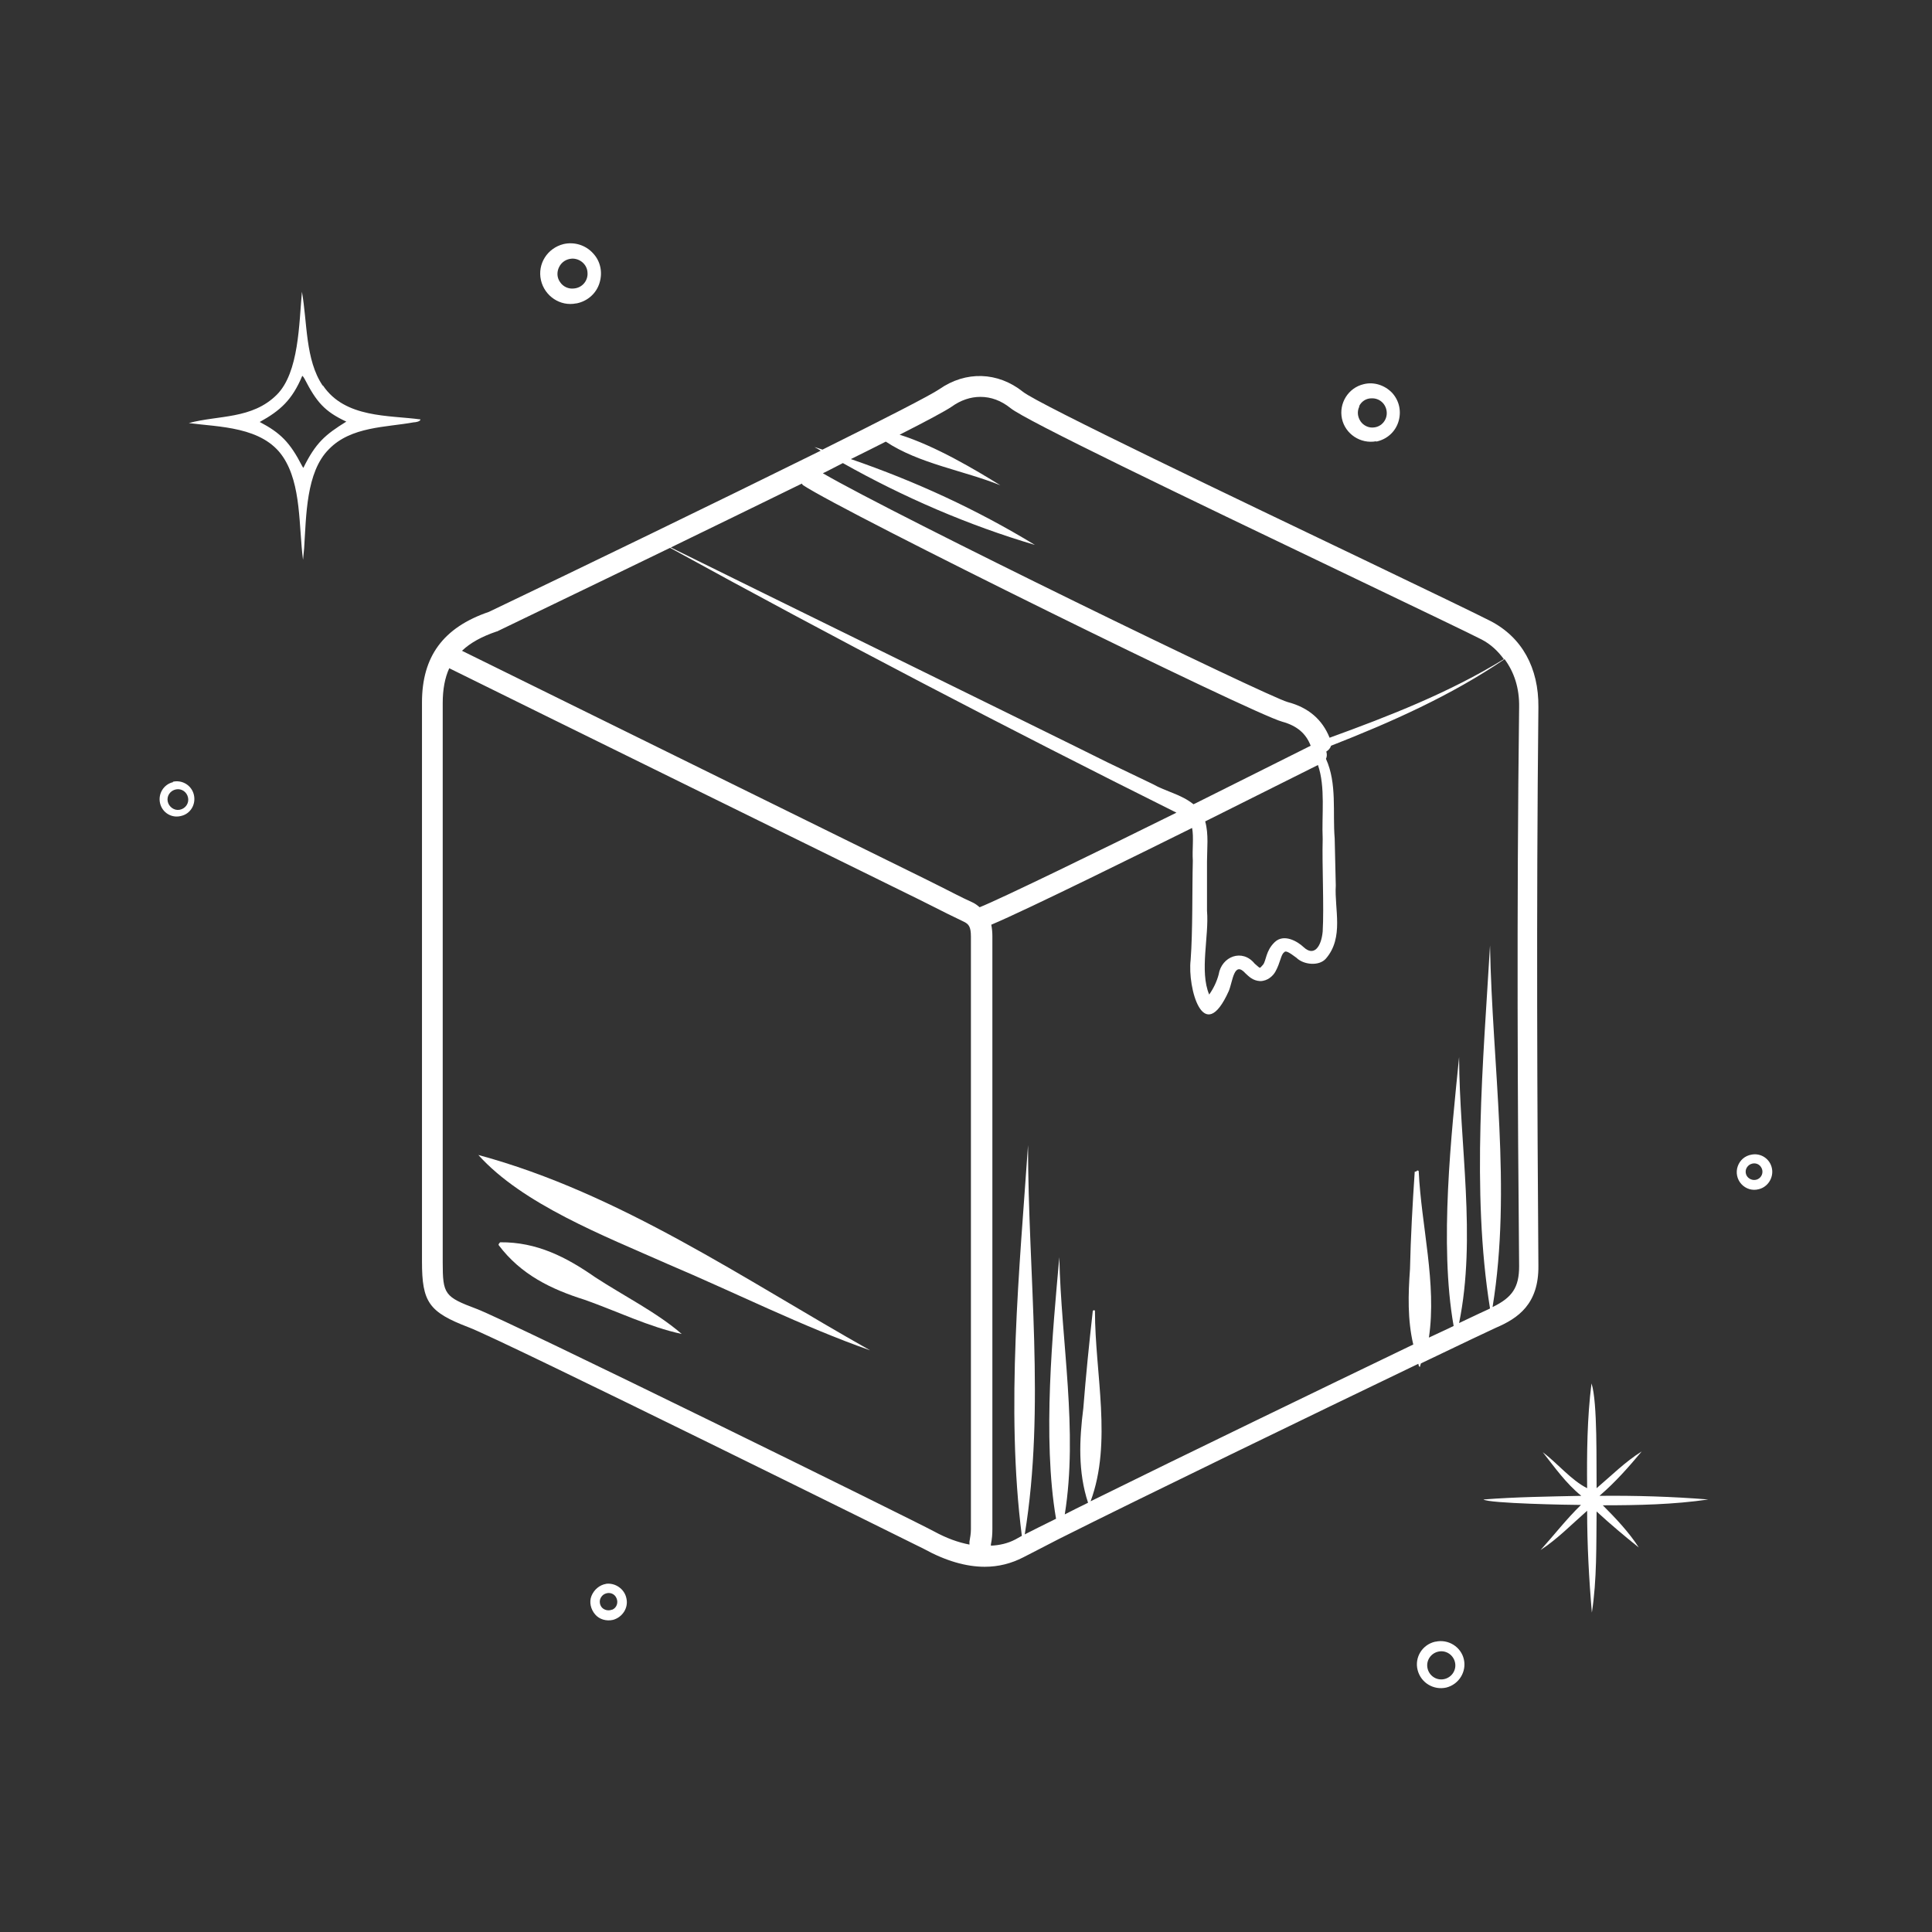<?xml version="1.0" encoding="UTF-8"?> <svg xmlns="http://www.w3.org/2000/svg" id="_Слой_1" data-name="Слой 1" viewBox="0 0 53.11 53.11"><rect x="0" y="0" width="53.11" height="53.11" fill="#333333" stroke="none"/><defs><style> .cls-1 { fill: #fff; } </style></defs><path class="cls-1" d="m37.83,12.14c.29-.06.52-.26.61-.54.09-.28.03-.58-.17-.8-.2-.21-.5-.31-.78-.24-.43.1-.69.53-.6.95s.51.7.94.62Zm-.47-.97c.06-.13.19-.22.34-.22.22-.01.4.15.42.37.02.22-.14.41-.35.43-.14.02-.29-.05-.37-.17-.08-.12-.1-.27-.03-.41Z"></path><path class="cls-1" d="m43.98,41.11c.43-.37.79-.78,1.15-1.21-.45.28-.84.67-1.24,1.01-.01-.63.03-2.37-.14-2.88-.12.94-.13,1.93-.12,2.88-.44-.22-.82-.69-1.22-.99.33.42.64.86,1.06,1.2-.9.02-1.79.03-2.69.1.14.11,2.37.15,2.68.15-.4.39-.74.83-1.11,1.24.46-.3.87-.72,1.28-1.08,0,.93.05,1.87.13,2.8.14-.9.12-1.87.13-2.78.38.35.76.67,1.16.99-.27-.42-.64-.81-.99-1.16.96,0,1.95-.02,2.9-.16-.99-.08-2-.11-2.99-.1Z"></path><path class="cls-1" d="m39.45,45.13s0,0,0,0c-.35.08-.57.43-.48.78,0,0,0,0,0,0,.09.35.44.56.79.48.35-.09.56-.44.48-.78s-.43-.56-.78-.48Zm.24,1.03s0,0,0,0c-.21.04-.41-.1-.45-.31-.04-.21.1-.41.31-.45.21-.04.41.1.45.31,0,0,0,0,0,0,.04.21-.1.41-.31.45Z"></path><path class="cls-1" d="m48.71,32.12c-.05-.26-.3-.43-.56-.38-.18.03-.32.15-.38.32-.06.17-.02.36.1.49.12.13.3.19.48.14.25-.06.41-.32.36-.57Zm-.4.3c-.08.03-.16.02-.23-.03-.07-.05-.1-.13-.09-.21.01-.08.07-.15.14-.18.12-.05.25,0,.3.12.05.11,0,.25-.12.3Z"></path><path class="cls-1" d="m15.85,8.34c.3-.06.54-.27.63-.56.09-.29.03-.6-.18-.82-.2-.22-.51-.32-.81-.25-.44.11-.72.54-.62.99.1.44.53.73.97.64Zm-.48-1c.07-.14.2-.22.35-.23.22-.01.42.16.43.38.02.22-.14.42-.37.44-.15.02-.3-.05-.38-.17-.09-.12-.1-.28-.03-.42Z"></path><path class="cls-1" d="m8.87,10.6c-.48-.71-.42-1.73-.57-2.58-.08.87-.08,2.22-.69,2.83-.68.68-1.61.56-2.42.78.82.11,2.03.09,2.59.93.51.76.43,1.92.55,2.83l.03-.31c.06-.9.05-2.1.68-2.73.61-.63,1.57-.6,2.33-.74.05,0,.18-.02.19-.08-.87-.12-2.07-.03-2.68-.93Zm-.54,2.25s-.01-.01-.03-.05c-.33-.64-.59-.9-1.16-1.2.56-.31.89-.6,1.17-1.27.04.04.02.02.06.08.33.64.55.9,1.15,1.18-.58.36-.84.58-1.18,1.27Z"></path><path class="cls-1" d="m4.76,21.5s0,0,0,0c-.26.06-.42.32-.36.58,0,0,0,0,0,0,.06.26.32.42.58.35.26-.06.41-.32.35-.58-.06-.26-.32-.42-.58-.36Zm.18.76s0,0,0,0c-.15.03-.3-.08-.33-.23-.03-.15.07-.3.23-.33.15-.03.3.07.33.23,0,0,0,0,0,0,.03.15-.07.3-.23.33Z"></path><path class="cls-1" d="m16.66,43.54c-.18.03-.33.16-.4.33s-.02.37.1.51c.12.14.31.19.49.15.26-.07.43-.33.37-.59-.05-.26-.31-.44-.57-.4Zm.16.71c-.08.03-.17.02-.24-.03-.07-.05-.1-.14-.09-.22.01-.08.07-.16.15-.19.12-.05.26,0,.31.13.05.12,0,.26-.12.31Z"></path><path class="cls-1" d="m39.03,37.58s.02-.06.03-.1c1.12-.54,1.91-.91,2.06-.98.61-.26,1.18-.65,1.17-1.7-.03-4.2-.06-9.73,0-15.36.01-1.08-.45-1.92-1.32-2.37-.35-.18-1.72-.84-3.45-1.67-3.36-1.61-9-4.3-9.4-4.63-.69-.55-1.57-.58-2.3-.07-.25.17-1.52.82-3.21,1.66-.07-.02-.14-.05-.22-.07.06.03.11.06.17.1-2.77,1.37-6.65,3.25-9.12,4.43-1.26.43-1.84,1.23-1.84,2.49v15.37c0,1.12.19,1.39,1.29,1.81.93.35,12.43,6.05,12.51,6.09.6.33,1.16.49,1.67.49.38,0,.73-.09,1.06-.26.21-.11.55-.28.97-.5,0,0,0,0,0,0,0,0,0,0,0,0,2.25-1.13,7.08-3.47,9.89-4.82,0,.02.01.05.02.07Zm-15.86-24.85c1.67.94,3.45,1.71,5.28,2.25-1.61-.98-3.29-1.75-5.06-2.36.34-.17.67-.33.96-.48.92.61,2.13.79,3.15,1.2-.68-.42-1.78-1.08-2.77-1.39.75-.38,1.27-.66,1.43-.77.25-.18.52-.27.79-.27.29,0,.57.1.83.31.42.34,4.56,2.33,9.51,4.7,1.73.83,3.09,1.48,3.44,1.66.25.13.45.32.61.54-1.5.92-3.14,1.56-4.79,2.16-.2-.5-.58-.83-1.15-.98-.56-.15-10.77-5.12-12.78-6.29.19-.09.37-.19.55-.28Zm9.96,9.85l3.1-1.55c.21.61.1,1.38.13,2.03-.02.73.04,1.86,0,2.55-.04.42-.24.69-.52.43-.18-.17-.55-.38-.8-.14-.25.24-.23.51-.32.62-.11.11-.05.12-.23-.03-.34-.42-.91-.2-.99.3-.05.19-.14.38-.26.55-.27-.64,0-1.61-.06-2.3v-1.36c0-.34.05-.75-.05-1.1Zm-11.09-9.29s.02.04.04.05c1.15.76,12.35,6.28,13.17,6.5.4.11.65.32.78.66,0,0,0,0,0,0l-3.18,1.59s-.03.01-.04.02c-.35-.28-.74-.34-1.13-.56,0,0-1.23-.59-1.23-.59-1.58-.79-9.77-4.8-12.01-5.91,1.19-.58,2.45-1.19,3.61-1.76Zm4.65,22.48v6.27c0,.11-.02.23-.04.34v.08c-.31-.06-.62-.17-.97-.36-.51-.28-11.72-5.8-12.58-6.12-.88-.33-.93-.4-.93-1.28v-15.37c0-.38.06-.7.18-.96,1.45.72,12.88,6.34,12.88,6.34l.38.19c.29.15.58.29.87.43.15.07.21.14.21.42,0,3.34,0,6.69,0,10.03Zm.24-10.83c-.06-.05-.12-.1-.21-.14-.29-.13-.57-.28-.85-.42l-.38-.19s-11.03-5.43-12.79-6.3c.23-.22.54-.39.95-.53,0,0,.02,0,.03-.01.2-.1,2.31-1.11,4.74-2.29,4.44,2.44,9.36,5.01,13.92,7.28-2.02,1-4.83,2.37-5.41,2.6Zm11.96,7.27c-.06.89-.11,1.79-.13,2.68-.05.69-.07,1.39.09,2.07-2.41,1.16-6.36,3.07-8.87,4.31.6-1.62.12-3.51.12-5.23,0-.03-.05-.03-.06,0-.1.89-.19,1.78-.26,2.67-.11.87-.15,1.75.13,2.6-.23.11-.44.22-.64.32.37-2.3-.1-4.74-.15-7.07-.18,2.03-.47,4.97-.09,7.19-.35.17-.64.32-.86.43.57-3.49.09-7.15.09-10.7-.23,3.35-.62,7.24-.17,10.74-.07.04-.13.07-.18.1-.21.11-.44.16-.67.17v-.04c.03-.14.04-.28.04-.42v-6.27c0-3.34,0-6.68,0-10.03,0-.1-.01-.21-.03-.31.98-.41,4.37-2.09,5.52-2.66.05.26,0,.59.02.9-.02.81,0,1.93-.06,2.73-.09.75.35,2.41,1.05.85.11-.27.14-.84.46-.48.08.07.19.2.4.21.21,0,.36-.15.42-.26.14-.25.15-.47.24-.53.04-.06.14,0,.34.15.19.19.62.24.81.02.5-.58.23-1.36.27-2.01l-.03-1.29c-.06-.72.07-1.51-.24-2.19.03-.06.03-.13.01-.2.06-.04.11-.09.13-.16,1.66-.65,3.3-1.38,4.77-2.38.26.35.41.79.4,1.32-.07,5.63-.04,11.18,0,15.37,0,.58-.19.86-.73,1.12.53-3.25-.01-6.65-.07-9.94-.18,3.1-.52,6.75,0,9.98,0,0-.01,0-.02.01-.09.04-.39.18-.83.39.48-2.36.01-4.9,0-7.31-.21,2.09-.55,5.14-.15,7.39-.2.1-.43.2-.68.32.22-1.48-.21-3.08-.28-4.57,0-.03-.06-.03-.06,0Z"></path><path class="cls-1" d="m18.36,34.75c1.84.78,3.71,1.72,5.56,2.37-3.45-1.94-6.88-4.32-10.77-5.37,1.21,1.35,3.45,2.22,5.21,3Z"></path><path class="cls-1" d="m13.75,34.15s-.06.05-.04.08c.61.81,1.44,1.21,2.36,1.5.88.31,1.78.75,2.67.94-.68-.59-1.6-1.05-2.38-1.56-.79-.55-1.6-.97-2.61-.96Z"></path></svg> 